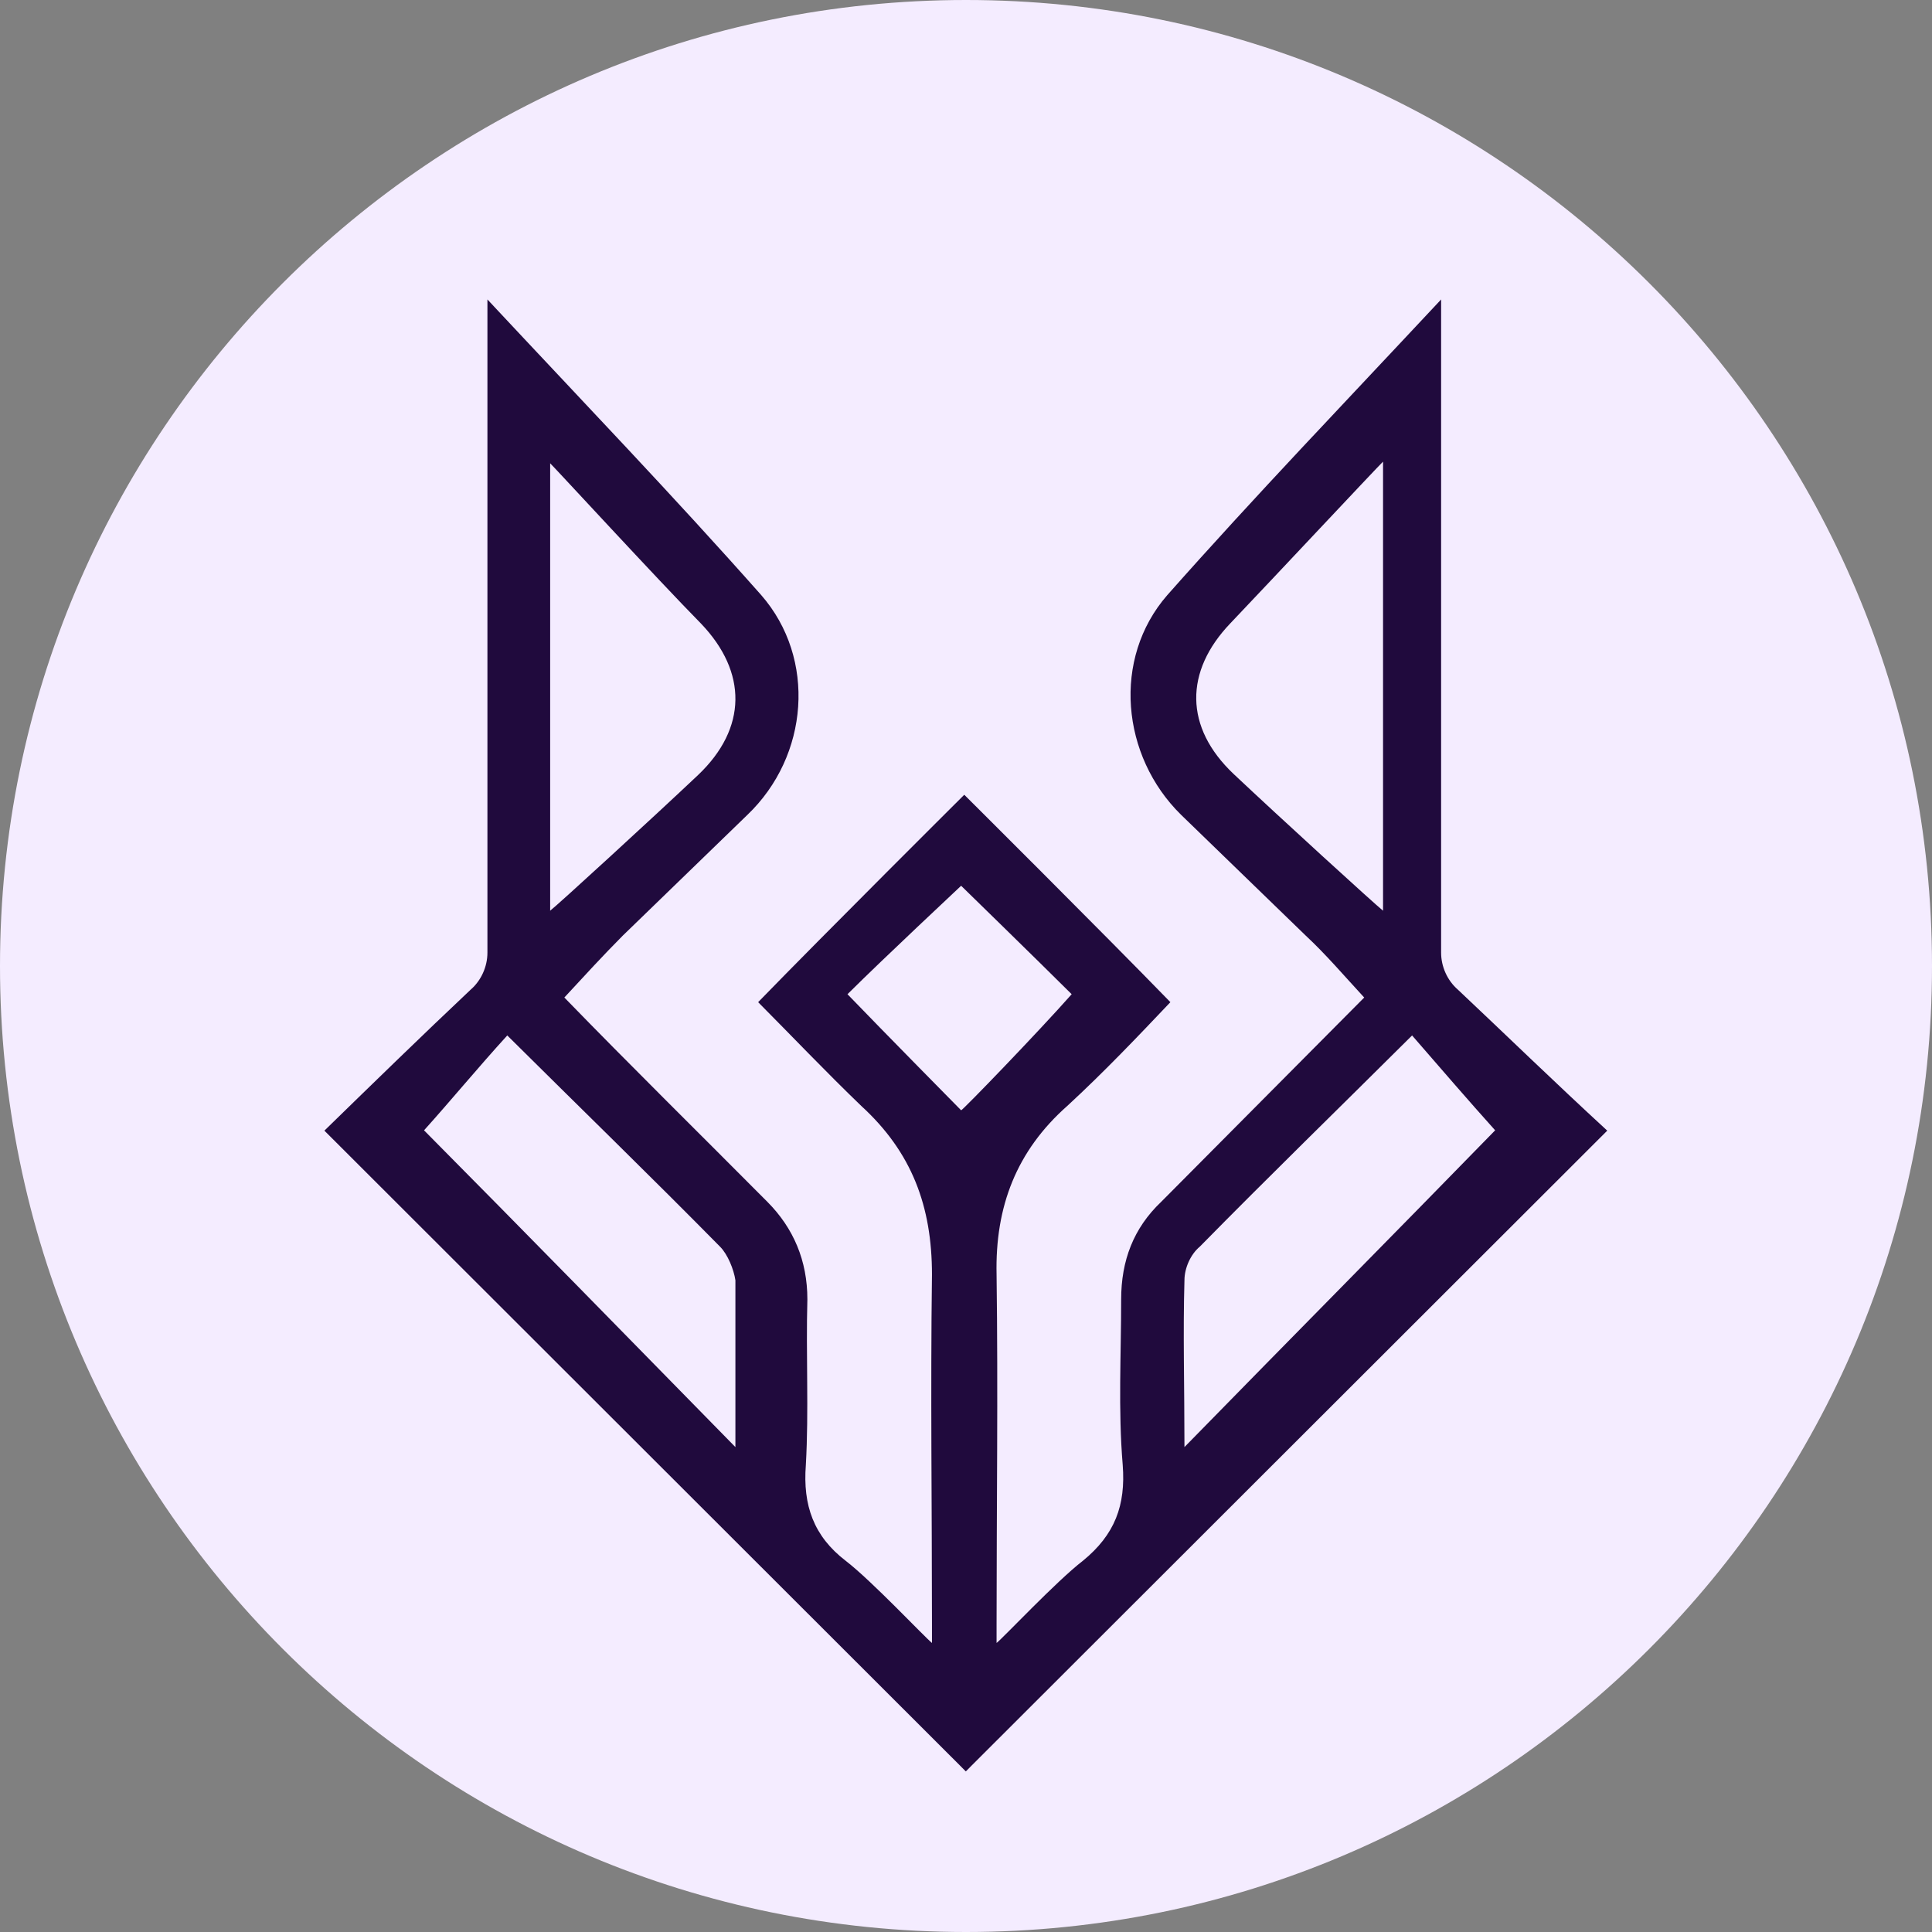 <svg xmlns="http://www.w3.org/2000/svg" xmlns:xlink="http://www.w3.org/1999/xlink" width="500" zoomAndPan="magnify" viewBox="0 0 375 375" height="500" preserveAspectRatio="xMidYMid meet" version="1.2"><rect x="0" y="0" width="375" height="375" fill="#808080" stroke="none"/><defs><clipPath id="e6b21cacb3"><path d="M 187.5 0 C 83.945 0 0 83.945 0 187.5 C 0 291.055 83.945 375 187.5 375 C 291.055 375 375 291.055 375 187.5 C 375 83.945 291.055 0 187.5 0 Z M 187.5 0 "/></clipPath><clipPath id="2331803fad"><path d="M 187.5 0 C 83.945 0 0 83.945 0 187.5 C 0 291.055 83.945 375 187.5 375 C 291.055 375 375 291.055 375 187.5 C 375 83.945 291.055 0 187.5 0 Z M 187.5 0 "/></clipPath><clipPath id="46a424dd3c"><rect x="0" width="375" y="0" height="375"/></clipPath><clipPath id="24d12e64a0"><path d="M 62.965 58.105 L 311.965 58.105 L 311.965 343.855 L 62.965 343.855 Z M 62.965 58.105 "/></clipPath></defs><g id="83e471c239"><g clip-rule="nonzero" clip-path="url(#e6b21cacb3)"><g transform="matrix(1,0,0,1,0,0)"><g clip-path="url(#46a424dd3c)"><g clip-rule="nonzero" clip-path="url(#2331803fad)"><rect x="0" width="375" height="375" y="0" style="fill:#f4ecff;fill-opacity:1;stroke:none;"/></g></g></g></g><g clip-rule="nonzero" clip-path="url(#24d12e64a0)"><path style=" stroke:none;fill-rule:nonzero;fill:#200a3d;fill-opacity:1;" d="M 283.004 192.117 C 280.914 190.316 279.719 187.609 279.719 184.906 C 279.719 144.648 279.719 104.094 279.719 63.836 L 279.719 58.125 C 261.207 77.953 243.594 96.281 226.574 115.508 C 215.828 127.824 217.617 146.754 229.262 158.168 C 237.324 165.98 245.383 173.789 253.445 181.602 C 257.328 185.207 260.91 189.414 264.793 193.621 C 251.656 206.84 238.52 220.059 225.383 233.277 C 220.008 238.383 217.617 244.691 217.617 252.203 C 217.617 263.02 217.02 273.531 217.918 284.348 C 218.516 292.16 216.426 297.867 210.156 302.973 C 205.078 306.879 194.629 317.996 193.434 318.898 L 193.434 315.293 C 193.434 292.762 193.734 270.227 193.434 247.395 C 193.137 234.176 197.316 223.363 207.168 214.648 C 214.336 208.039 220.902 201.129 227.172 194.52 C 214.035 181 187.164 154.262 187.164 154.262 C 187.164 154.262 160.293 181 147.156 194.52 C 153.727 201.129 160.293 208.039 167.16 214.648 C 177.016 223.66 180.895 234.176 180.895 247.395 C 180.598 269.926 180.895 292.461 180.895 315.293 L 180.895 318.898 C 179.402 317.695 169.25 306.879 164.176 302.973 C 157.906 298.168 155.816 292.16 156.414 284.348 C 157.012 273.832 156.414 263.02 156.711 252.203 C 156.711 244.691 154.023 238.383 148.949 233.277 C 135.812 220.059 122.379 206.84 109.539 193.617 C 113.422 189.414 117.004 185.508 120.883 181.602 C 128.945 173.789 137.008 165.98 145.066 158.168 C 157.012 146.754 158.504 127.824 147.754 115.508 C 130.738 96.281 113.121 77.953 94.609 58.125 L 94.609 63.836 C 94.609 104.094 94.609 144.648 94.609 184.906 C 94.609 187.609 93.418 190.312 91.328 192.117 C 81.773 201.129 72.52 210.145 62.965 219.457 C 104.164 260.613 145.066 301.473 186.27 342.629 C 186.566 342.93 186.867 343.23 187.465 343.832 C 187.762 343.531 188.062 343.23 188.656 342.629 C 229.859 301.473 270.762 260.613 311.965 219.457 C 301.516 209.844 292.258 200.828 283.004 192.117 M 106.477 89.602 C 108.02 91.117 127.465 112.301 136.105 121.078 C 145.055 130.461 145.055 141.355 135.488 150.438 C 126.844 158.609 108.02 175.859 106.785 176.766 L 106.785 89.602 Z M 142.742 280.879 C 121.496 259.199 101.453 238.703 82.305 219.395 C 87.391 213.75 92.773 207.219 98.461 200.98 C 112.523 214.941 126.285 228.305 139.75 241.969 C 141.246 243.453 142.441 246.426 142.742 248.504 C 142.742 258.898 142.742 269.297 142.742 280.879 M 186.555 215.508 C 186.254 215.211 171.352 200.09 164.496 192.977 C 171.652 185.859 186.254 172.223 186.555 171.926 C 186.852 172.223 200.859 185.859 208.012 192.977 C 201.457 200.387 186.852 215.508 186.555 215.508 M 239.441 150.227 C 229.875 141.176 229.875 130.32 238.824 120.969 C 247.156 112.223 266.906 91.109 268.449 89.602 L 268.449 176.766 C 266.906 175.562 248.082 158.371 239.441 150.227 M 229.902 248.504 C 229.902 246.129 231.098 243.453 232.887 241.969 C 246.32 228.305 260.055 214.941 274.086 200.98 C 279.758 207.516 285.133 213.75 290.207 219.395 C 271.398 238.703 251.098 259.199 229.902 280.879 C 229.902 269 229.605 258.602 229.902 248.504 "/></g></g></svg>